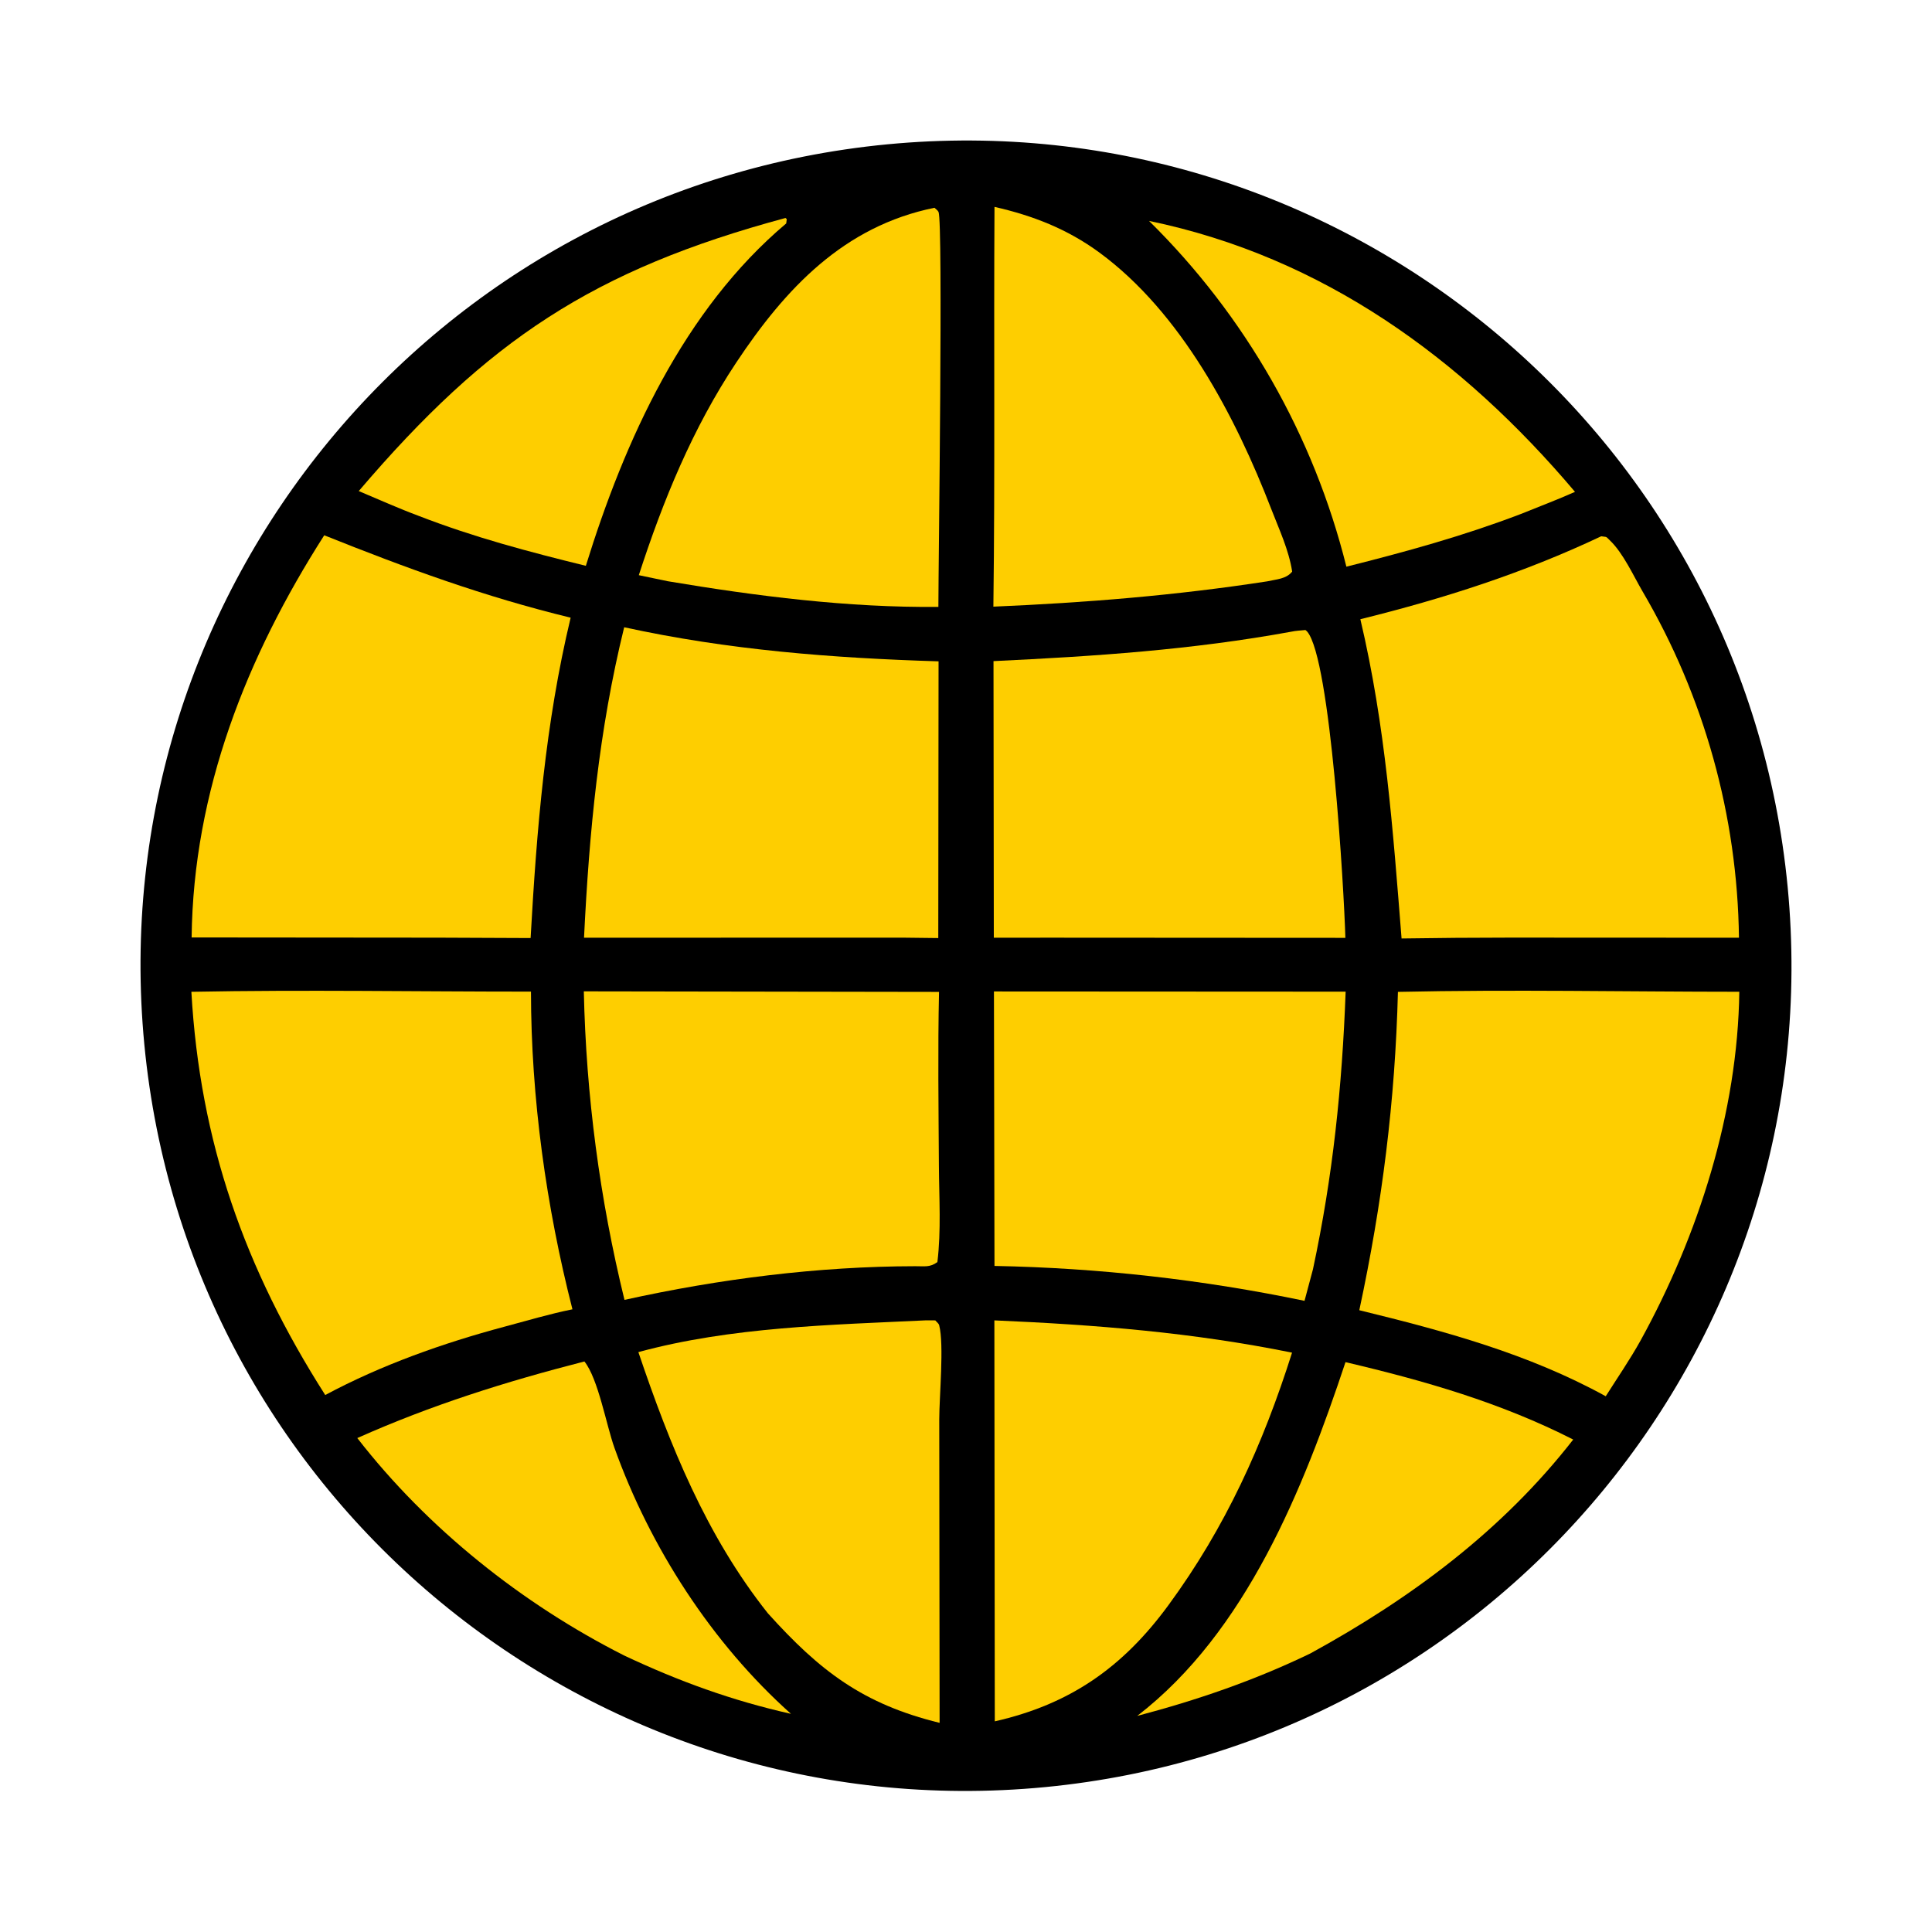 <svg width="330" height="330" viewBox="0 0 330 330" fill="none" xmlns="http://www.w3.org/2000/svg">
<path d="M151.577 24.65C229.075 17.241 297.912 74.026 305.346 151.497C312.78 228.968 255.995 297.8 178.502 305.252C100.978 312.709 32.091 255.915 24.654 178.413C17.218 100.912 74.049 32.063 151.577 24.65Z" fill="black"/>
<path d="M273.501 91.6C274.592 91.776 274.193 91.55 274.98 92.301C277.247 94.464 278.957 98.266 280.567 101.03C291.094 118.982 296.767 139.363 297.028 160.17L257.866 160.152C251.71 160.154 245.554 160.204 239.398 160.298C237.915 141.704 236.661 123.988 232.359 105.766C246.621 102.24 260.203 97.889 273.501 91.6Z" fill="#FECE00"/>
<path d="M238.777 169.42C258.175 168.996 277.679 169.396 297.087 169.401C296.815 189.99 290.097 211.042 280.23 228.954C278.422 232.212 276.266 235.339 274.273 238.491C261.041 231.212 246.765 227.36 232.179 223.795C236.092 205.525 238.3 188.102 238.777 169.42Z" fill="#FECE00"/>
<path d="M55.382 91.43C69.426 97.053 82.728 101.925 97.471 105.504C93.122 123.648 91.677 141.662 90.632 160.226L75.041 160.16L32.731 160.122C33.02 135.162 42.093 112.225 55.382 91.43Z" fill="#FECE00"/>
<path d="M32.688 169.406C51.994 169.038 71.38 169.379 90.694 169.375C90.709 187.527 93.288 206.074 97.778 223.64C93.863 224.429 89.991 225.589 86.131 226.618C75.628 229.43 65.151 233.143 55.552 238.28C41.781 216.685 34.148 195.054 32.688 169.406Z" fill="#FECE00"/>
<path d="M106.614 107.14C124.413 111.027 142.127 112.404 160.313 112.962L160.264 160.229L154.448 160.161L99.756 160.167C100.649 142.023 102.268 124.823 106.614 107.14Z" fill="#FECE00"/>
<path d="M220.575 107.895C221.34 107.723 222.193 107.699 222.974 107.613C223.076 107.702 223.191 107.777 223.279 107.881C227.285 112.599 229.567 151.98 229.801 160.192L179.191 160.163L169.751 160.172L169.698 112.924C186.949 112.101 203.547 111.011 220.575 107.895Z" fill="#FECE00"/>
<path d="M99.721 169.33L160.392 169.424C160.175 179.316 160.313 189.261 160.371 199.156C160.403 204.582 160.77 210.193 160.113 215.576C158.801 216.518 157.921 216.266 156.332 216.279C139.73 216.3 122.851 218.451 106.666 222.029C102.438 204.769 100.109 187.098 99.721 169.33Z" fill="#FECE00"/>
<path d="M169.773 169.351L229.846 169.383C229.246 185.625 227.67 200.89 224.264 216.798L222.822 222.193C205.394 218.561 187.665 216.566 169.866 216.232L169.773 169.351Z" fill="#FECE00"/>
<path d="M158.204 225.522L159.757 225.532C159.979 225.814 160.333 226.031 160.423 226.378C161.277 229.693 160.433 238.532 160.431 242.454L160.492 294.276C147.386 291.065 140.017 285.403 131.145 275.547C120.61 262.277 114.416 246.847 109.038 230.951C124.842 226.646 141.931 226.299 158.204 225.522Z" fill="#FECE00"/>
<path d="M169.867 35.336C176.425 36.832 182.277 39.105 187.745 43.109C201.731 53.354 211.035 71.126 217.155 86.981C218.501 90.466 220.133 93.915 220.713 97.63C219.697 98.914 218.021 98.937 216.451 99.299C200.827 101.706 185.454 102.949 169.676 103.62C169.968 80.871 169.731 58.091 169.867 35.336Z" fill="#FECE00"/>
<path d="M159.616 35.489C159.846 35.727 160.166 35.905 160.308 36.204C161.098 37.873 160.291 96.439 160.282 103.66C144.909 103.821 129.199 101.819 114.067 99.279L109.113 98.244C113.263 85.467 118.288 73.18 125.747 61.943C134.163 49.265 144.141 38.627 159.616 35.489Z" fill="#FECE00"/>
<path d="M169.846 225.531C187.155 226.279 203.696 227.59 220.692 231.044C215.726 246.711 209.329 260.895 199.58 274.17C191.771 284.831 182.743 291.114 169.918 294.018L169.846 225.531Z" fill="#FECE00"/>
<path d="M99.82 232.549C102.176 235.485 103.57 243.439 104.947 247.287C111.041 264.315 121.614 280.689 135.101 292.735C125.019 290.472 115.947 287.17 106.624 282.778C89.219 273.987 73.005 261.067 61.029 245.631C73.742 239.961 86.347 236.01 99.82 232.549Z" fill="#FECE00"/>
<path d="M229.82 232.664C243.289 235.827 256.357 239.585 268.718 245.886C256.589 261.468 240.975 273.029 223.798 282.432C214.233 287.048 204.498 290.384 194.244 293.091C212.874 278.744 222.64 254.248 229.82 232.664Z" fill="#FECE00"/>
<path d="M134.17 37.232L134.386 37.433L134.292 38.165C116.763 52.932 106.693 75.241 100.067 96.644C90.34 94.26 80.916 91.76 71.571 88.137C68.099 86.848 64.694 85.313 61.277 83.877C83.289 58.072 101.344 46.083 134.17 37.232Z" fill="#FECE00"/>
<path d="M196.264 37.734C225.973 43.879 249.801 61.266 269.022 84.013C265.946 85.384 262.767 86.575 259.645 87.841C249.891 91.558 240.093 94.256 229.972 96.793C224.386 74.382 212.721 53.945 196.264 37.734Z" fill="#FECE00"/>
</svg>
